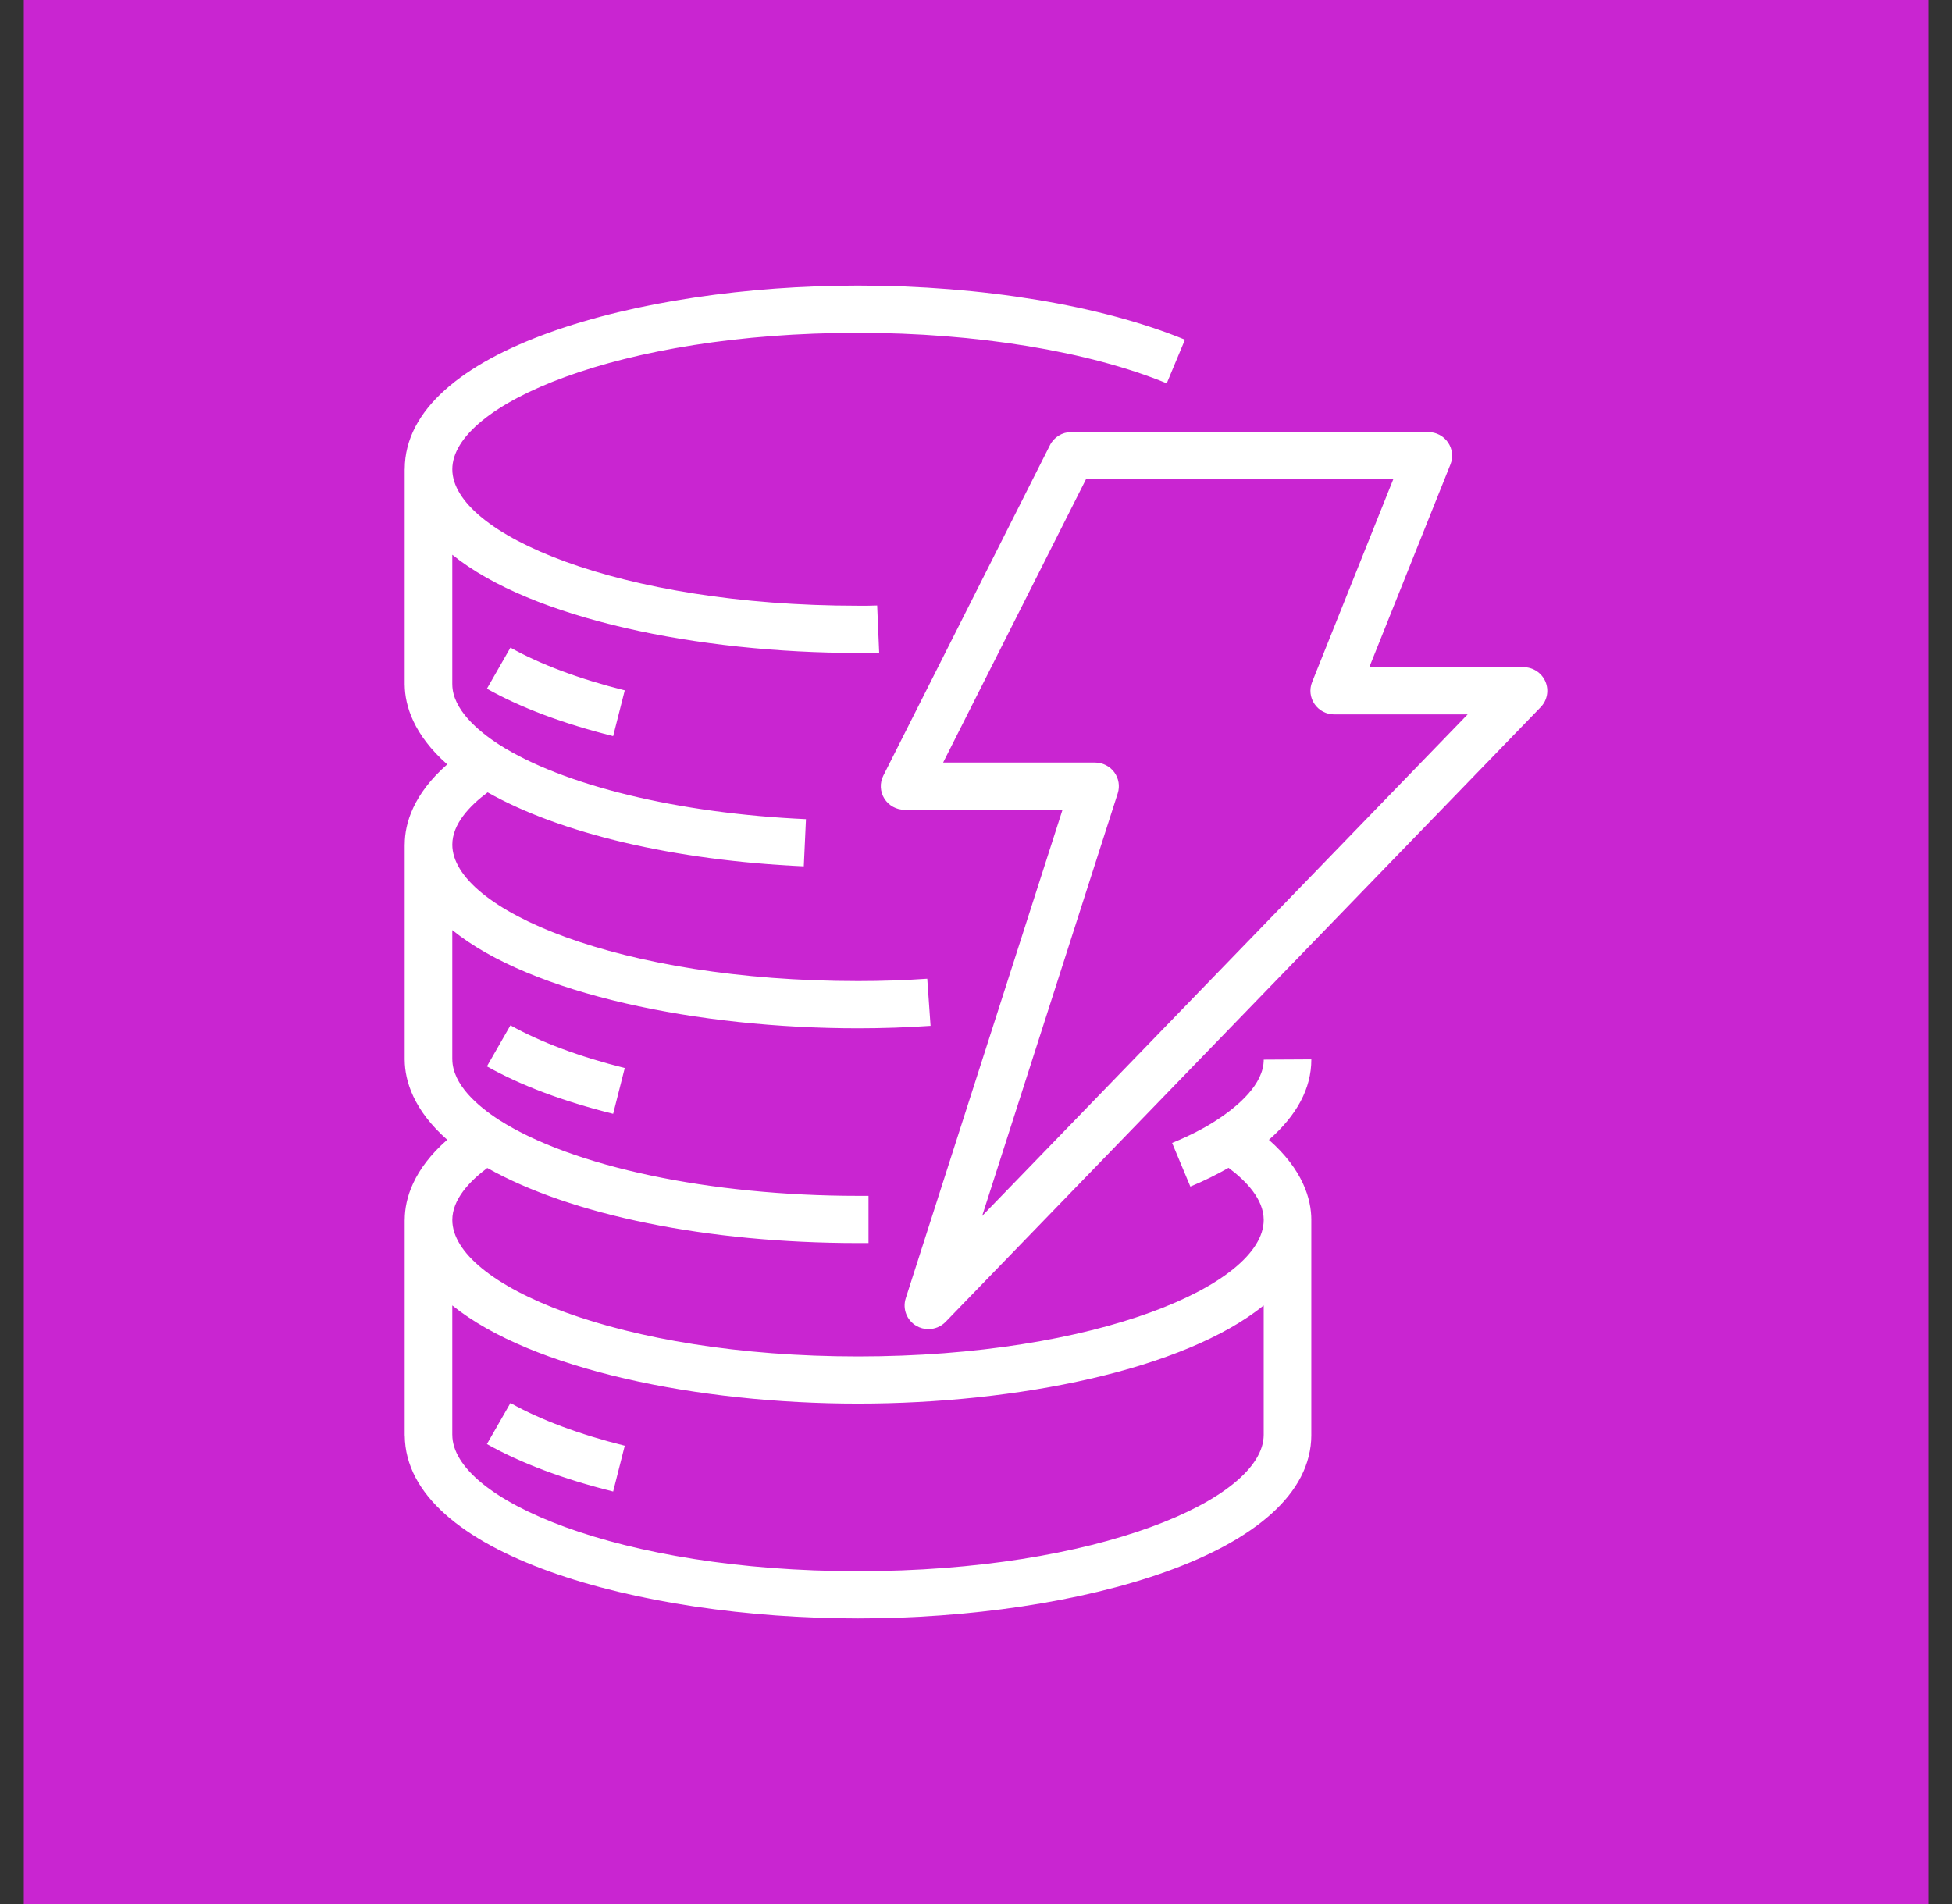<svg width="82" height="80" xmlns="http://www.w3.org/2000/svg" xmlns:xlink="http://www.w3.org/1999/xlink" xml:space="preserve" overflow="hidden"><rect width="100%" height="100%" fill="#333333" stroke="none"/><g transform="translate(-790 -124)"><g><g><g><g><path d="M791 124 871 124 871 204 791 204Z" fill="#C925D1" fill-rule="evenodd" fill-opacity="1"/><path d="M843.086 178.85C839.748 181.549 832.745 182.975 826.044 182.975 819.342 182.975 812.337 181.548 809 178.849L809 184.285 809.001 184.285C809.001 186.995 816 190.016 826.044 190.016 836.08 190.016 843.075 186.999 843.086 184.29L843.086 178.85ZM843.087 168.522 845.087 168.511 845.087 168.522C845.087 169.73 844.482 170.858 843.304 171.891 844.732 173.147 845.087 174.38 845.087 175.258 845.087 175.264 845.086 175.269 845.086 175.275L845.086 184.285 845.087 184.285C845.087 189.295 835.275 192 826.044 192 816.835 192 807.05 189.307 807.003 184.319 807.003 184.314 807 184.309 807 184.304L807 175.255C807 175.253 807.002 175.25 807.002 175.247 807.005 174.369 807.361 173.141 808.787 171.888 807.37 170.636 807.01 169.415 807.001 168.544L807.002 168.544C807.002 168.54 807 168.537 807 168.533L807 159.484C807 159.481 807.002 159.478 807.002 159.475 807.005 158.597 807.362 157.369 808.788 156.117 807.37 154.865 807.01 153.643 807.001 152.773L807.002 152.773C807.002 152.769 807 152.765 807 152.761L807 143.712C807 143.71 807.002 143.707 807.002 143.704 807.019 138.7 816.82 136 826.044 136 831.255 136 836.261 136.828 839.778 138.272L839.013 140.105C835.73 138.757 831.003 137.984 826.044 137.984 816 137.984 809.001 141.005 809.001 143.717 809.001 146.429 816 149.45 826.044 149.45 826.315 149.453 826.58 149.45 826.848 149.44L826.932 151.422C826.636 151.434 826.34 151.434 826.044 151.434 819.342 151.434 812.337 150.007 809 147.308L809 152.74 809.001 152.74 809.001 152.763C809.011 153.803 810.078 154.712 810.972 155.289 813.662 157.004 818.482 158.175 823.857 158.418L823.766 160.4C818.321 160.153 813.553 159.023 810.484 157.292 809.728 157.857 809.001 158.622 809.001 159.489 809.001 162.2 816 165.221 826.044 165.221 827.029 165.221 828.007 165.189 828.952 165.123L829.091 167.102C828.101 167.17 827.075 167.205 826.044 167.205 819.342 167.205 812.337 165.778 809 163.079L809 168.511 809.001 168.511C809.011 169.575 810.078 170.482 810.972 171.06 814.048 173.023 819.824 174.245 826.044 174.245L826.484 174.245 826.484 176.229 826.044 176.229C819.725 176.229 813.982 175.055 810.47 173.073 809.718 173.637 809.001 174.398 809.001 175.258 809.001 177.969 816 180.992 826.044 180.992 836.08 180.992 843.075 177.975 843.086 175.265L843.086 175.255 843.086 175.254C843.084 174.392 842.364 173.631 841.61 173.067 841.122 173.344 840.599 173.61 840.004 173.855L839.238 172.022C839.964 171.724 840.594 171.402 841.111 171.062 842.013 170.474 843.087 169.555 843.087 168.522ZM851.653 154.017 846.049 154.017C845.718 154.017 845.407 153.854 845.222 153.582 845.035 153.311 844.997 152.964 845.119 152.66L848.528 144.138 835.619 144.138 829.619 156.04 836.001 156.04C836.32 156.04 836.62 156.192 836.809 156.447 836.996 156.703 837.051 157.031 836.954 157.333L831.258 175.089 851.653 154.017ZM854.722 153.712 829.723 179.54C829.528 179.74 829.266 179.844 829.001 179.844 828.825 179.844 828.648 179.799 828.49 179.705 828.09 179.469 827.907 178.992 828.048 178.552L834.634 158.024 828.001 158.024C827.654 158.024 827.333 157.846 827.15 157.554 826.968 157.261 826.951 156.896 827.107 156.589L834.107 142.703C834.276 142.367 834.622 142.154 835.001 142.154L850.001 142.154C850.332 142.154 850.643 142.318 850.828 142.589 851.015 142.861 851.053 143.207 850.931 143.512L847.522 152.033 854 152.033C854.4 152.033 854.763 152.271 854.92 152.636 855.077 153.002 854.999 153.426 854.722 153.712ZM810.455 184.674C811.872 185.473 813.656 186.144 815.757 186.668L816.245 184.744C814.346 184.271 812.686 183.65 811.443 182.949L810.455 184.674ZM815.757 170.798 816.245 168.875C814.346 168.401 812.686 167.78 811.443 167.08L810.455 168.805C811.872 169.603 813.655 170.275 815.757 170.798ZM810.455 152.936 811.443 151.211C812.684 151.911 814.345 152.531 816.245 153.006L815.757 154.929C813.653 154.404 811.87 153.733 810.455 152.936Z" fill="#FFFFFF" fill-rule="evenodd" fill-opacity="1"/></g></g></g></g></g></svg>
